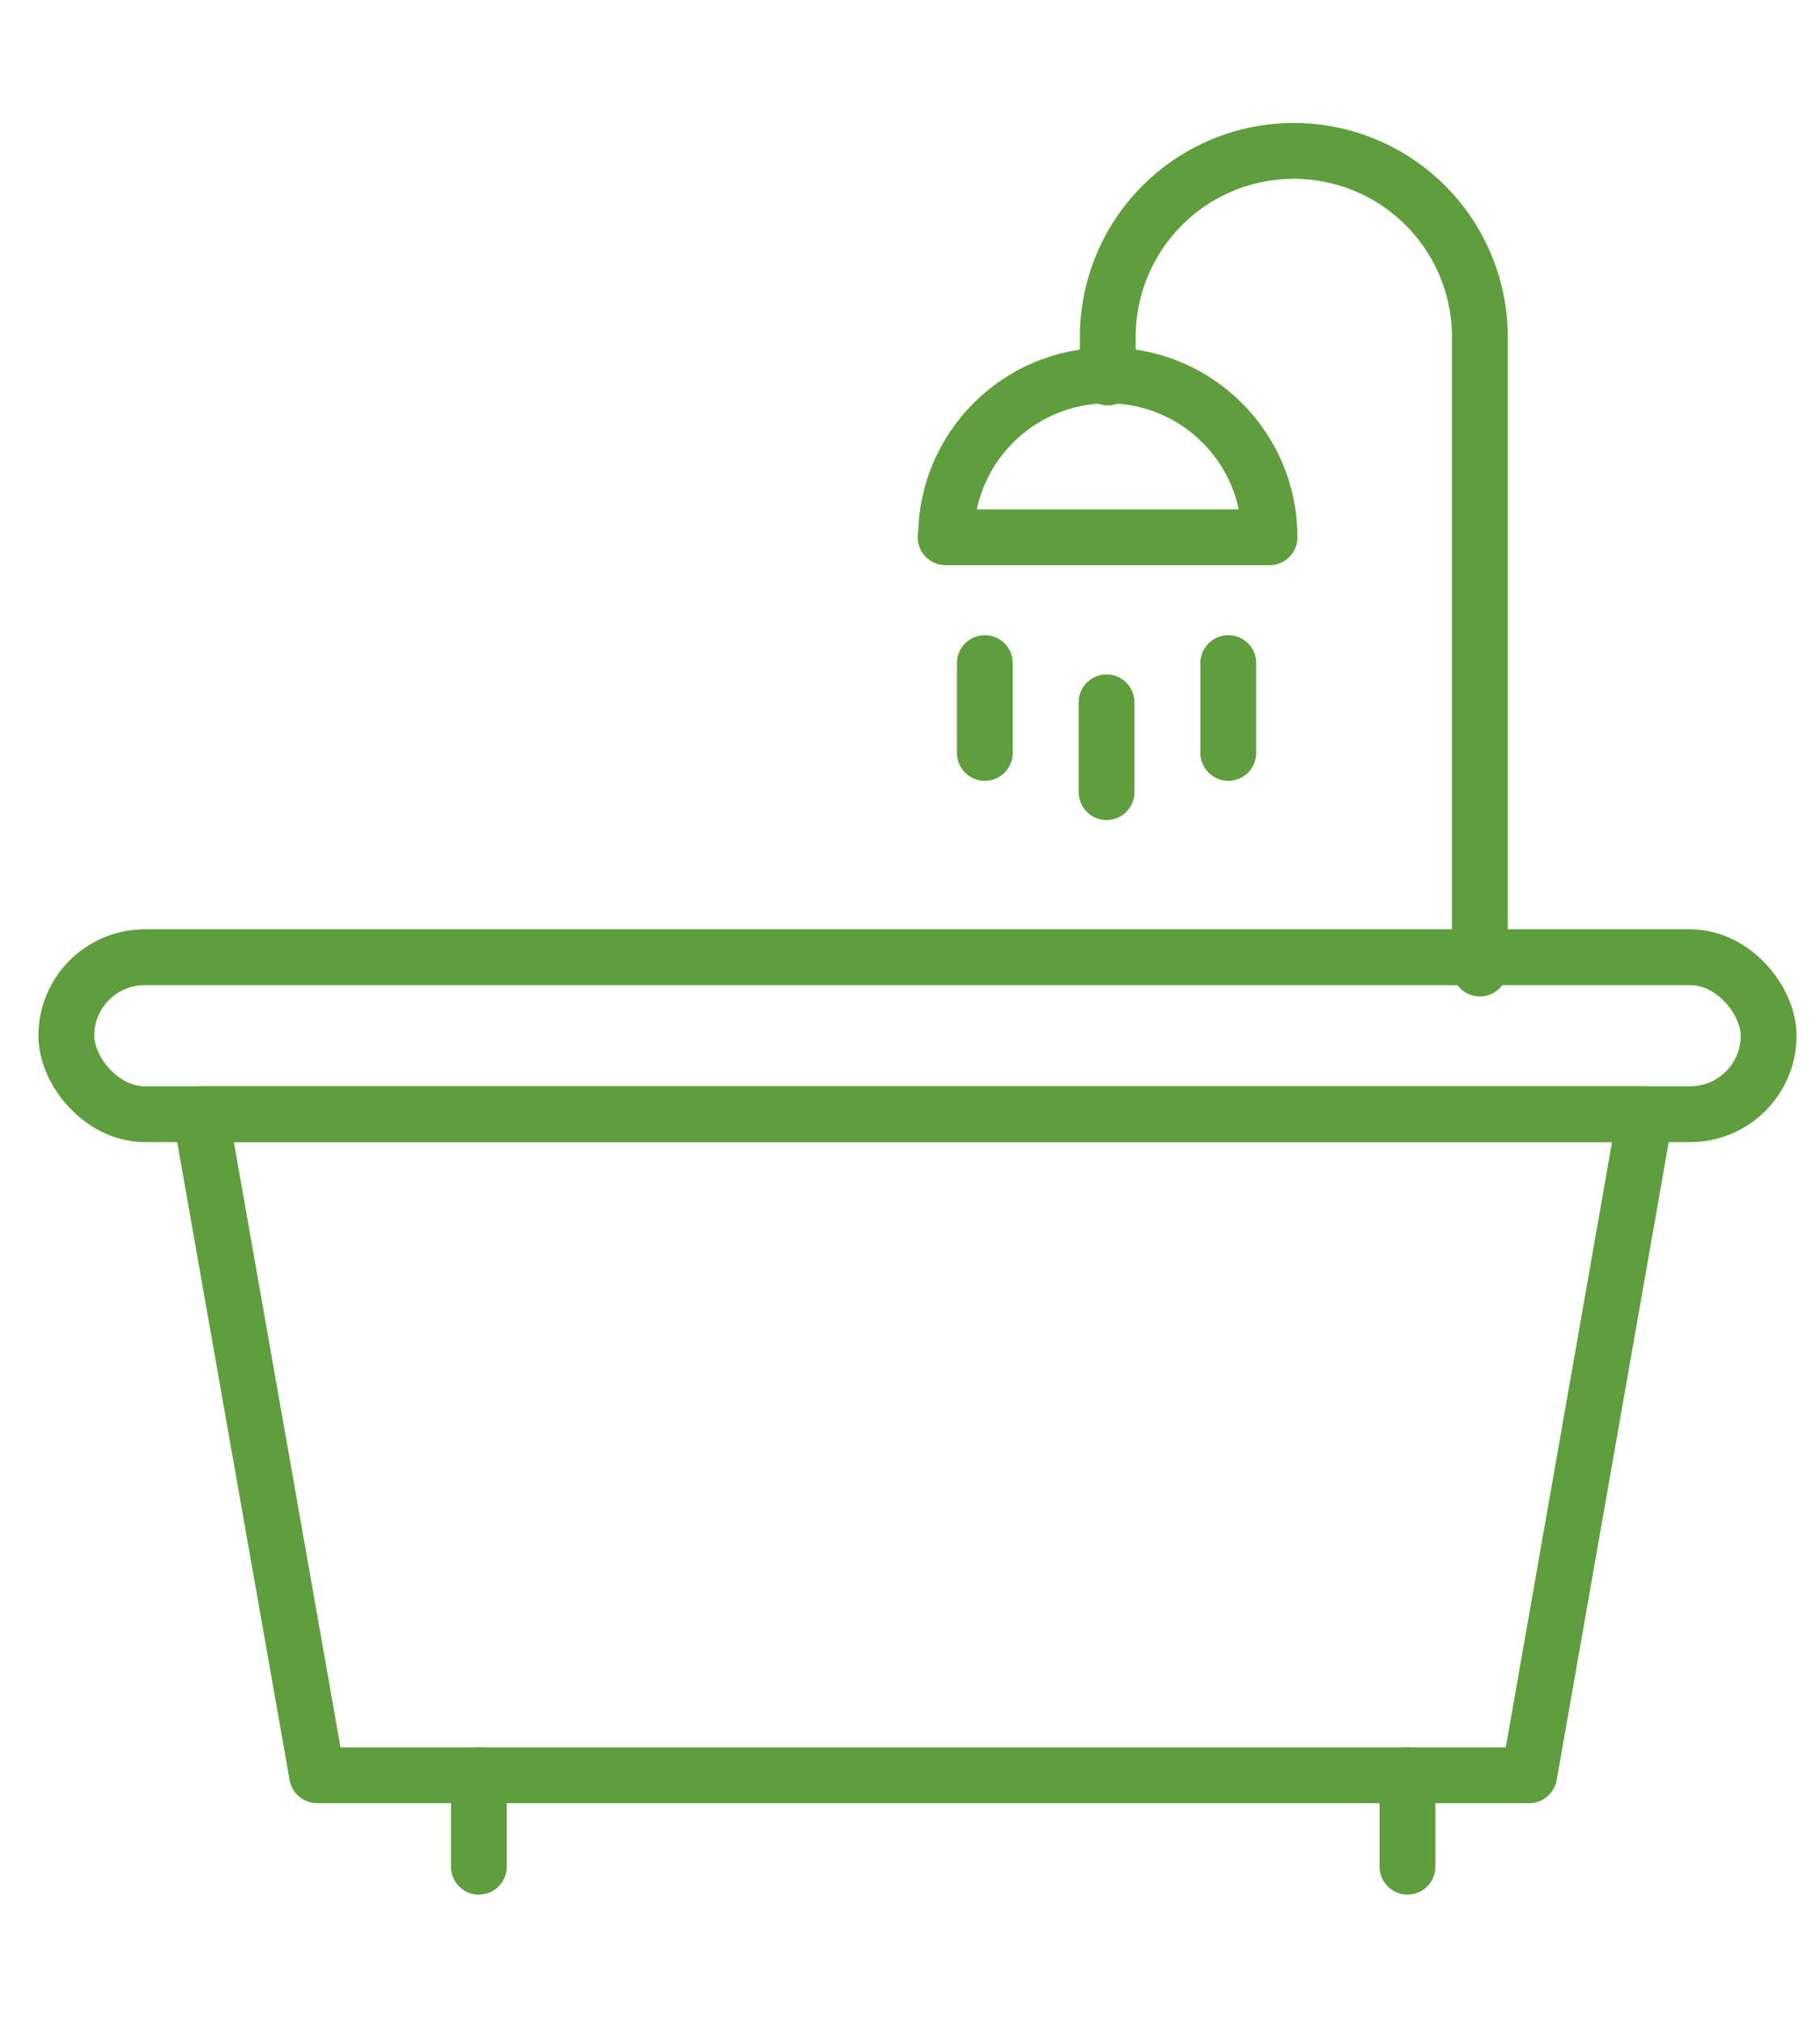 <?xml version="1.0" encoding="UTF-8"?> <svg xmlns="http://www.w3.org/2000/svg" id="uuid-89d1d8e9-02b4-4ff5-9094-19ec3566f04d" viewBox="0 0 45 50"><defs><style>.uuid-50c705b5-0e1b-412a-a6e7-d29e3b2b8434{fill:none;stroke:#5f9e3d;stroke-linecap:round;stroke-linejoin:round;stroke-width:1.38px}</style></defs><path d="M37.81 43.88H7.84L4.96 27.54h35.72l-2.87 16.34z" class="uuid-50c705b5-0e1b-412a-a6e7-d29e3b2b8434"></path><rect width="42.09" height="3.88" x="1.64" y="23.66" class="uuid-50c705b5-0e1b-412a-a6e7-d29e3b2b8434" rx="1.94" ry="1.94"></rect><path d="M11.84 46.14v-2.26M34.8 46.14v-2.26M27.39 9.33v-1a4.6 4.6 0 0 1 4.6-4.6h0a4.6 4.6 0 0 1 4.6 4.6v15.61" class="uuid-50c705b5-0e1b-412a-a6e7-d29e3b2b8434"></path><path d="M23.39 13.28c0-2.21 1.79-4 4-4s4 1.79 4 4h-8.01ZM24.35 16.39v2.22M30.37 16.39v2.22M27.36 17.36v2.22" class="uuid-50c705b5-0e1b-412a-a6e7-d29e3b2b8434"></path></svg> 